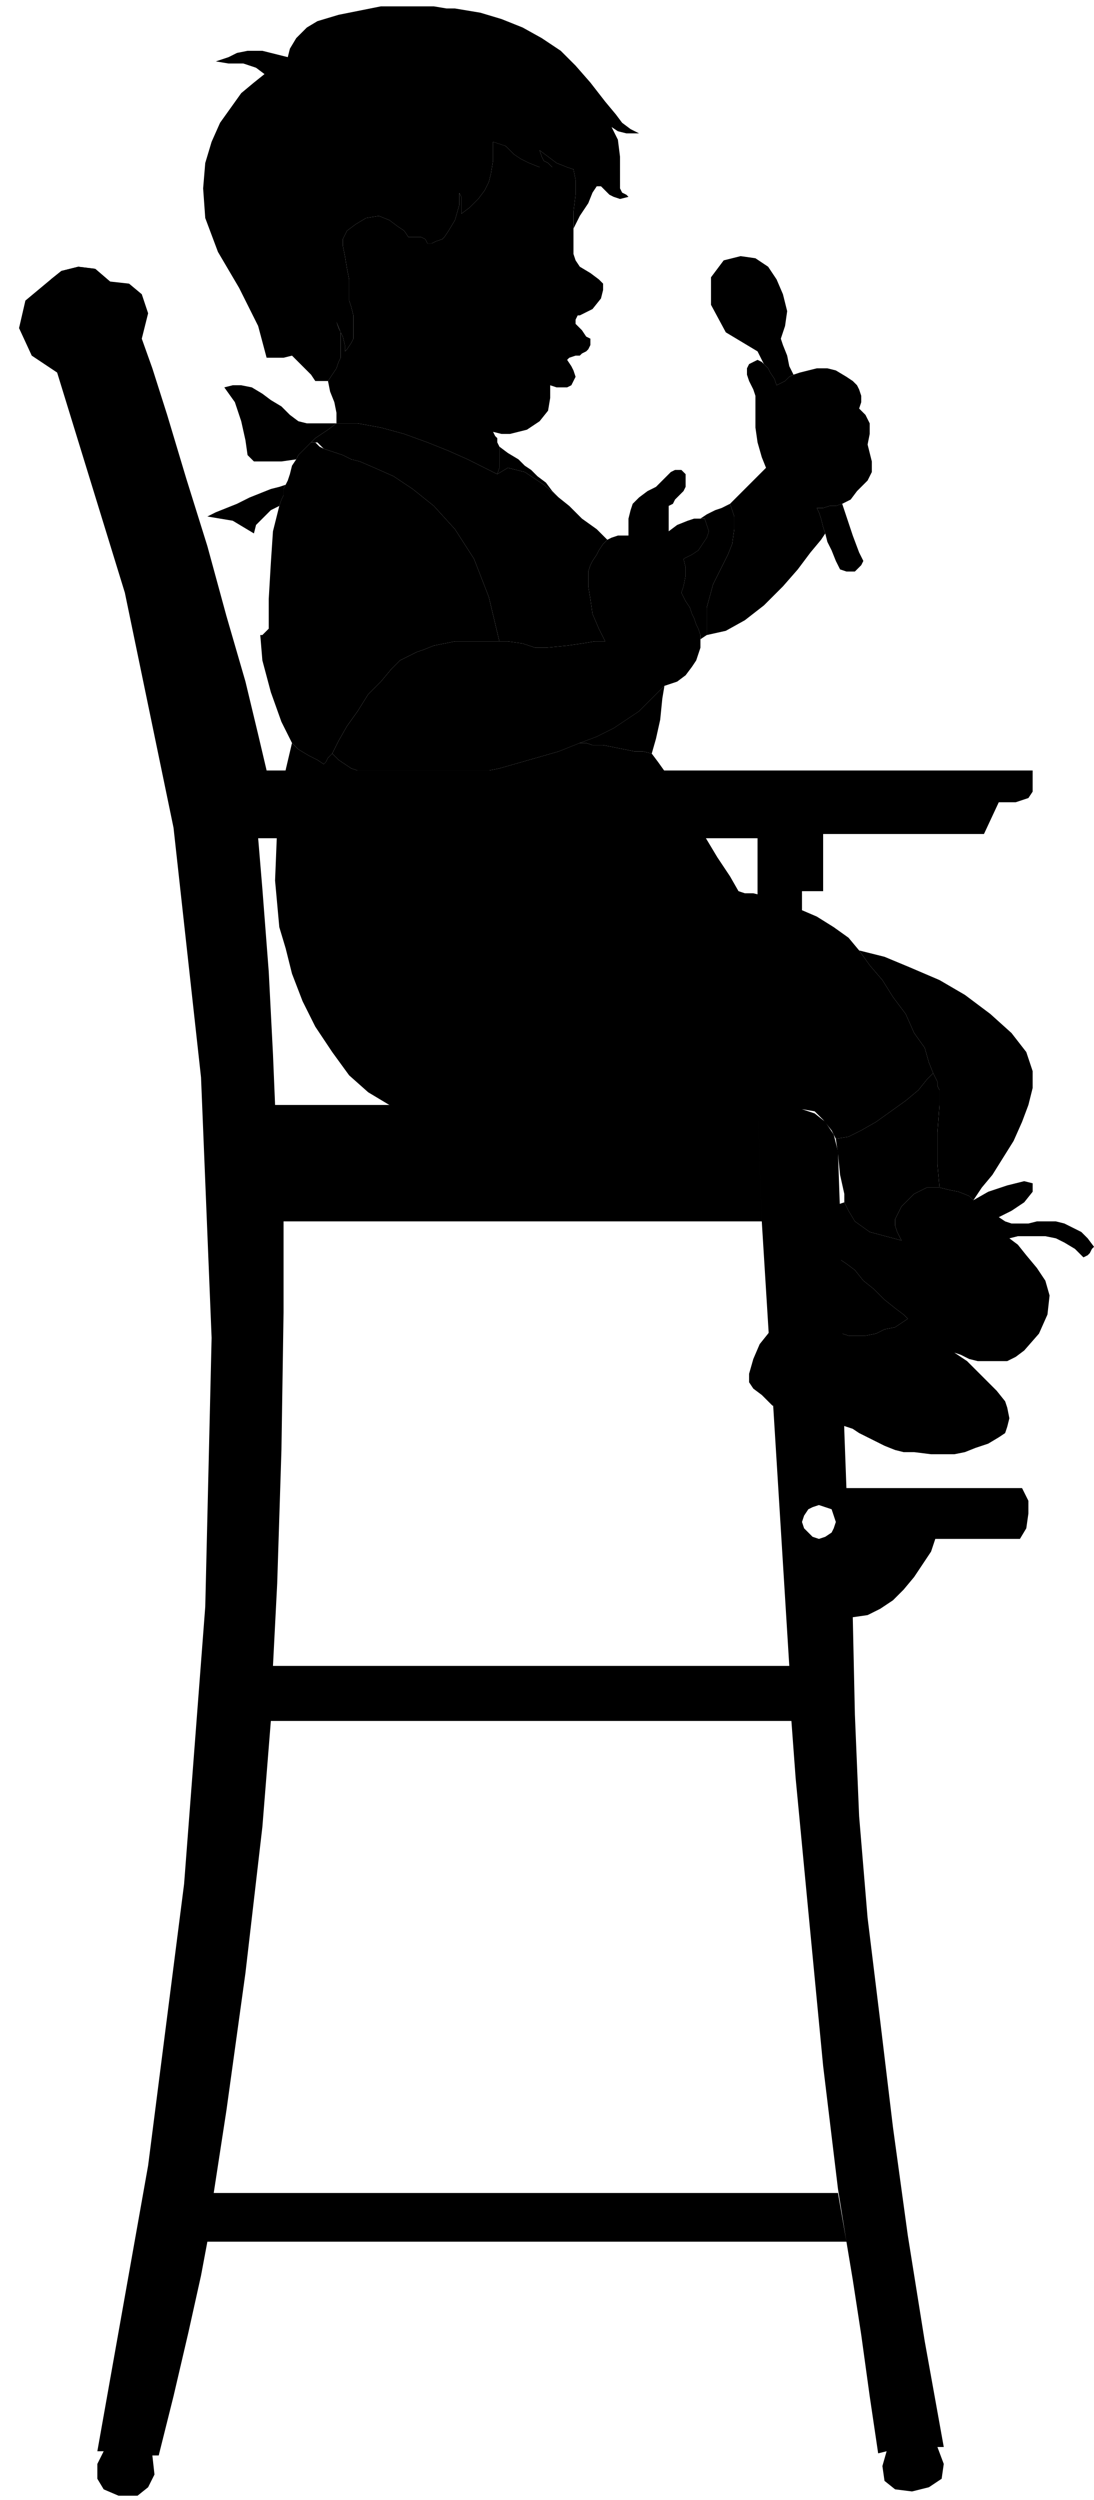 <svg xmlns="http://www.w3.org/2000/svg" fill-rule="evenodd" height="1.181in" preserveAspectRatio="none" stroke-linecap="round" viewBox="0 0 517 1181" width="49.632"><style>.pen1{stroke:none}.brush2{fill:#000}</style><path class="pen1 brush2" d="m397 595 3 2 4 3 4 5 5 4 5 5 5 4 4 3 2 2-3 2-3 2-5 1-4 2-5 1h-8l-3-1-5-3-6-4-6-4-4-3-3 2-4 3-3 4-4 5-4 5-3 7-2 7v4l2 3 4 3 3 3 2 2 4 1 5 1 5 2 5 1 5 1 5 2 3 1 3 1 3 1 3 2 4 2 4 2 4 2 5 2 4 1h5l8 1h11l5-1 5-2 6-2 5-3 3-2 1-3 1-4-1-5-1-3-4-5-7-7-7-7-6-4 3 1 4 2 4 1h14l4-2 4-3 7-8 4-9 1-9-2-7-4-6-5-6-4-5-4-3 4-1h13l5 1 4 2 5 3 4 4 2-1 1-1 1-2 1-1-3-4-3-3-4-2-4-2-4-1h-9l-4 1h-8l-3-1-3-2 6-3 6-4 4-5v-4l-4-1-8 2-9 3-7 4-2-2-5-2-5-1-4-1h-6l-6 3-6 6-3 6v3l1 3 1 2 1 2-15-4-7-5-3-5-2-4-3 1-1 6-1 7v8l2 2 1 2v1z"/><path class="pen1 brush2" d="m460 567 4-6 5-6 5-8 5-8 4-9 3-8 2-8v-8l-3-9-7-9-10-9-12-9-12-7-14-6-12-5-12-3 5 7 6 7 5 8 6 8 4 9 5 7 2 7 2 5 1 2 1 2v2l1 2v7l-1 13v15l1 11 4 1 5 1 5 2 2 2z"/><path class="pen1 brush2" d="m379 524 6 1 4 4 4 5 2 4 6-1 6-3 7-4 7-5 7-5 6-5 4-5 3-3-2-5-2-7-5-7-4-9-6-8-5-8-6-7-5-7-5-6-7-5-8-5-7-3-3-1-3-2-4-1-4-1-5-2-4-1h-4l-3-1-4-7-6-9-6-10-6-10-6-9-5-9-5-7-3-4-4-1h-4l-5-1-5-1-5-1h-5l-3-1h-3l-5 2-5 2-7 2-7 2-7 2-7 2-5 1h-62l-3-1-3-2-3-2-3-3-1 1-1 1-1 2-1 1-3-2-4-2-5-3-3-3-4 17-3 23-1 25 2 22 3 10 3 12 5 13 6 12 8 12 8 11 9 8 10 6 7 4 8 3 10 3 12 2 13 1 14 1h45l15-1 14-1 14-1 13-2 12-2 10-2 8-3z"/><path class="pen1 brush2" d="m444 561-1-11v-15l1-13v-7l-1-2v-2l-1-2-1-2-3 3-4 5-6 5-7 5-7 5-7 4-6 3-6 1 1 7 1 10 2 9v4l2 4 3 5 7 5 15 4-1-2-1-2-1-3v-3l3-6 6-6 6-3h6zm-47 34 3 2 4 3 4 5 5 4 5 5 5 4 4 3 2 2-3 2-3 2-5 1-4 2-5 1h-8l-3-1-5-3-6-4-6-4-4-3 4-5 6-5 5-6 5-5zm-66-293v-2l-1-3-1-2-1-3-1-2-1-3-2-3-2-4 1-3 1-5v-4l-1-4 4-2 3-2 2-3 2-3 1-3-1-3-1-3h-2l3-2 4-2 3-1 4-2 2 6v6l-1 7-2 5-3 6-4 8-3 11v13l-3 2zm-196-73-1 2v3l-1 2-1 3-4 2-3 3-4 4-1 4-5-3-5-3-6-1-6-1 4-2 5-2 5-2 6-3 5-2 5-2 4-1 3-1zm24-29h-14l-4-1-4-3-4-4-5-3-4-3-5-3-5-1h-4l-4 1 5 7 3 9 2 9 1 7 3 3h13l7-1 1-2 2-2 2-2 2-2 2-2 3-2 3-2 4-3z"/><path class="pen1 brush2" d="M236 303h-21l-5 1-5 1-5 2-3 1-4 2-4 2-4 4-5 6-6 6-5 8-5 7-4 7-3 6-1 1-1 1-1 2-1 1-3-2-4-2-5-3-3-3-5-10-5-14-4-15-1-12h1l1-1 1-1 1-1v-14l1-17 1-15 3-12 1-3 1-2v-3l1-2 1-2 1-3 1-4 2-3 1-2 3-3 2-2 1-1h2l2 2 2 1 3 1 3 1 3 1 4 2 4 1 7 3 9 4 9 6 10 8 10 11 9 14 7 18 5 21zm28-68-3-3-3-4-4-3-3-3-3-2-3-3-5-3-4-3v10l-1 3 5-3 8 2 9 6 7 6zm44 121-4-1h-4l-5-1-5-1-5-1h-5l-3-1h-3l8-3 8-4 6-4 6-4 4-4 4-4 2-2 2-2-1 6-1 10-2 9-2 7z"/><path class="pen1 brush2" d="m264 235-7-6-9-6-8-2-5 3-6-3-8-4-9-4-10-4-11-4-11-3-11-2h-10l-4 3-3 2-3 2-2 2h3l2 2 1 1 3 1 3 1 3 1 4 2 4 1 7 3 9 4 9 6 10 8 10 11 9 14 7 18 5 21h4l7 1 6 2h5l10-1 7-1 6-1h5l-3-6-3-7-1-7-1-6v-7l1-3 1-2 2-3 1-2 2-3 2-2-5-5-7-5-6-6-5-4z"/><path class="pen1 brush2" d="m274 351-5 2-5 2-7 2-7 2-7 2-7 2-5 1h-62l-3-1-3-2-3-2-3-3 3-6 4-7 5-7 5-8 6-6 5-6 4-4 4-2 4-2 3-1 5-2 5-1 5-1h25l7 1 6 2h5l10-1 7-1 6-1h5l-3-6-3-7-1-7-1-6v-7l1-3 1-2 2-3 1-2 2-3 2-2 2-1 3-1h5v-8l1-4 1-3 3-3 4-3 4-2 3-3 2-2 2-2 2-1h3l2 2v6l-1 2-2 2-2 2-1 2-2 1v12l4-3 5-2 3-1h5l1 3 1 3-1 3-2 3-2 3-3 2-4 2 1 4v4l-1 5-1 3 2 4 2 3 1 3 1 2 1 3 1 2 1 3v6l-1 3-1 3-2 3-3 4-4 3-6 2-2 2-2 2-4 4-4 4-6 4-6 4-8 4-8 3zm60-51v-13l3-11 4-8 3-6 2-5 1-7v-6l-2-6 4-4 5-5 5-5 3-3-2-5-2-7-1-7v-15l-1-3-1-2-1-2-1-3v-3l1-2 2-1 2-1 2 1 1 1 2 2 1 2 2 3 1 3 2-1 2-1 2-2 2-1 3-1 4-1 4-1h5l4 1 5 3 3 2 2 2 1 2 1 3v3l-1 3 3 3 2 4v5l-1 5 1 4 1 4v5l-2 4-2 2-3 3-3 4-4 2-3 1h-3l-3 1h-3l1 2 1 3 1 4 1 3-2 3-5 6-6 8-7 8-9 9-9 7-9 5-9 2zm-98-89v10l-1 3-6-3-8-4-9-4-10-4-11-4-11-3-11-2h-10v-5l-1-5-2-5-1-5 2-3 2-3 1-3 1-2v-12l-2-5 1 3 2 4 1 4v3l1-1 2-3 1-2v-11l-1-4-1-3v-10l-1-5-1-6-1-5v-3l2-4 4-3 5-3 6-1 5 2 4 3 3 2 2 3h6l2 1 1 2h2l2-1 3-1 1-1 2-3 3-5 2-7v-6l1 2v8l4-3 4-4 3-4 2-4 1-4 1-6v-9l3 1 3 1 2 2 2 2 3 2 4 2 5 2h6l-2-2-2-1-1-2-1-3 4 3 4 3 5 2 3 1 1 5v7l-1 8v20l1 3 2 3 5 3 4 3 2 2v3l-1 4-4 5-6 3h-1l-1 2v2l1 1 2 2 2 3 2 1v3l-1 2-1 1-2 1-1 1h-2l-3 1-1 1 2 3 1 2 1 3-2 4-2 1h-5l-3-1v6l-1 6-4 5-6 4-4 1-4 1h-4l-4-1 1 2 1 1v2l1 2z"/><path class="pen1 brush2" d="m361 172 2 2 1 2 2 3 1 3 2-1 2-1 2-2 2-1-2-4-1-5-2-5-1-3 2-6 1-7-2-8-3-7-4-6-6-4-7-1-8 2-6 8v13l7 13 15 9 3 6zm29 80-1-3-1-4-1-3-1-2h3l3-1h3l3-1 2 6 3 9 3 8 2 4-1 2-3 3h-4l-3-1-2-4-2-5-2-4-1-4zm-235-72 2-3 2-3 1-3 1-2v-12l-2-5 1 3 2 4 1 4v3l1-1 2-3 1-2v-11l-1-4-1-3v-10l-1-5-1-6-1-5v-3l2-4 4-3 5-3 6-1 5 2 4 3 3 2 2 3h6l2 1 1 2h2l2-1 3-1 1-1 2-3 3-5 2-7v-6l1 2v8l4-3 4-4 3-4 2-4 1-4 1-6v-9l3 1 3 1 2 2 2 2 3 2 4 2 5 2h6l-2-2-2-1-1-2-1-3 4 3 4 3 5 2 3 1 1 5v7l-1 8v8l3-6 4-6 2-5 2-3h2l1 1 1 1 2 2 2 1 3 1 4-1-1-1-2-1-1-2V74l-1-8-3-6 3 2 4 1h6l-4-2-4-3-3-4-5-6-7-9-7-8-7-7-9-6-9-5-10-4-10-3-12-2h-4l-6-1h-25l-10 2-10 2-10 3-5 3-5 5-3 5-1 4-4-1-4-1-4-1h-7l-5 1-4 2-6 2 6 1h7l6 2 4 3-5 4-6 5-5 7-5 7-4 9-3 10-1 12 1 14 6 16 10 17 9 18 4 15h8l4-1 3 3 3 3 3 3 2 3h6zm260 979 4-1-2 7 1 7 5 4 8 1 8-2 6-4 1-7-3-8h3l-9-50-8-50-7-51-6-50-6-49-4-48-2-48-1-46 7-1 6-3 6-4 5-5 5-6 4-6 4-6 2-6h40l3-5 1-7v-6l-3-6h-83l-13 8 3 1 3 1 1 3 1 3-1 3-1 2-3 2-3 1-3-1-2-2-2-2-1-3 1-3 2-3 2-1 3-1 13-8-1-27-1-51-1-52-1-29-2-8-4-6-5-4-6-2V421h10v-27h76l7-15h8l6-2 2-3v-10H126l-4-17-6-25-9-31-9-33-10-32-9-30-7-22-5-14 3-12-3-9-6-5-9-1-7-6-8-1-8 2-5 4-12 10-3 13 6 13 12 8 32 104 23 111 13 118 5 123-3 127-10 131-17 133-24 135h3l-3 6v7l3 5 7 3h9l5-4 3-6-1-9h3l7-28 7-30 6-27 3-16h302l-4-23H101l6-39 9-65 8-69 4-50h246l-1-26H129l2-39 2-63 1-65v-43h226l-2-55H130l-1-24-2-39-3-39-2-24h236v126l2 55 13 210 1 26 2 27 6 63 7 73 7 58 4 25 3 18 4 26 4 29 4 27z"/><path class="pen1 brush2" d="m24 132 5-4 8-2 8 1 7 6 2 4 2 5 1 8-1 12 3-1h6l2-1-1 5-2 5-1 5-1 7-2-7-3-6-4-4-5-2 2-5v-12l-2-5-3-4-5-3-7-2h-9zm152 240 3 1 3 1 1 3 1 3-1 3-1 3-3 1-3 1-3-1-3-1-1-3-1-3 1-3 1-3 3-1 3-1zm-41 0 3 1 3 1 1 3 1 3-1 3-1 3-3 1-3 1-3-1-2-1-2-3-1-3 1-3 2-3 2-1 3-1z"/></svg>
